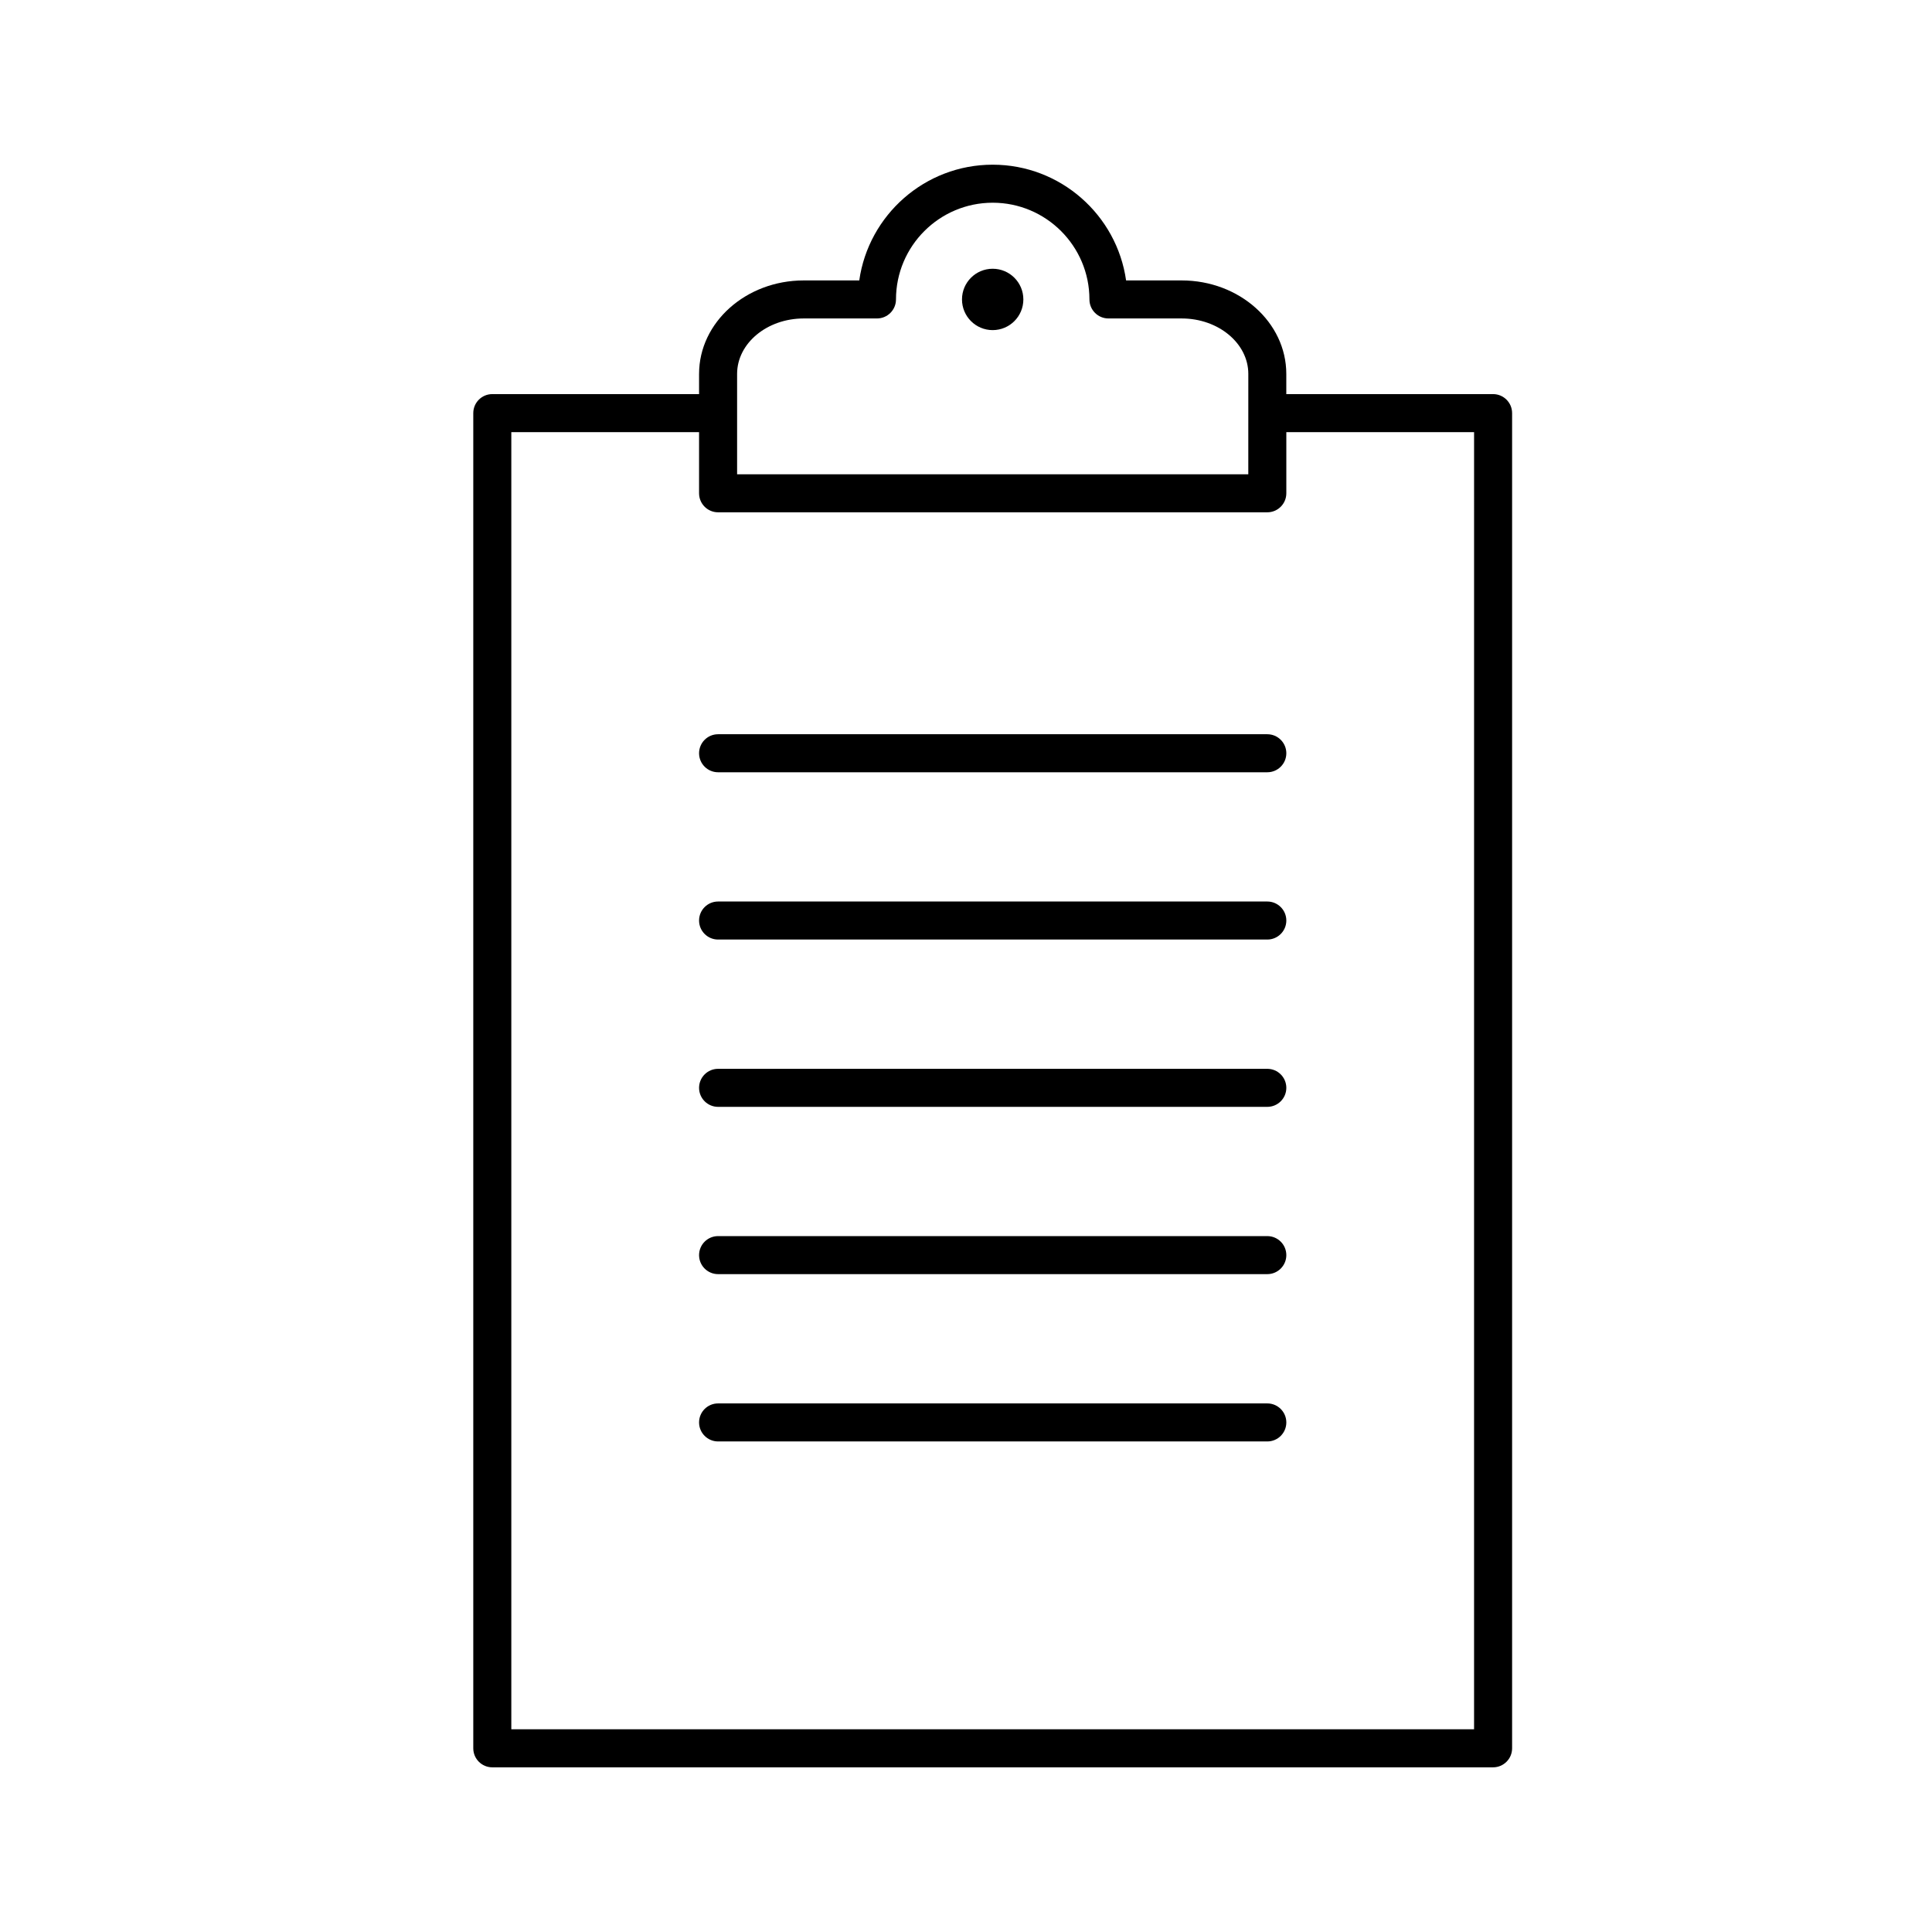 <?xml version="1.0" encoding="UTF-8"?>
<!-- The Best Svg Icon site in the world: iconSvg.co, Visit us! https://iconsvg.co -->
<svg fill="#000000" width="800px" height="800px" version="1.1" viewBox="144 144 512 512" xmlns="http://www.w3.org/2000/svg">
 <g>
  <path d="m329.26 243.09v5.352h-54.797c-2.781 0-5.039 2.258-5.039 5.039v353.84c0 2.781 2.258 5.039 5.039 5.039h265.22c2.781 0 5.039-2.258 5.039-5.039v-353.84c0-2.781-2.258-5.039-5.039-5.039h-54.801v-5.352c0-13.66-12.445-24.773-27.734-24.773h-14.723c-2.453-17.316-17.375-30.672-35.355-30.672-17.98 0-32.898 13.355-35.355 30.672h-14.723c-15.289 0.004-27.73 11.117-27.73 24.773zm145.55 26.598h-135.47v-26.598c0-8.105 7.918-14.695 17.66-14.695h19.406c2.781 0 5.039-2.258 5.039-5.039 0-14.137 11.496-25.633 25.633-25.633 14.137 0 25.633 11.496 25.633 25.633 0 2.781 2.258 5.039 5.039 5.039h19.406c9.738 0 17.66 6.594 17.66 14.695zm-145.55-11.168v16.207c0 2.781 2.258 5.039 5.039 5.039h145.55c2.781 0 5.039-2.258 5.039-5.039v-16.207h49.758l-0.004 343.76h-255.14v-343.76z"/>
  <path d="m415.2 223.35c0 4.492-3.641 8.133-8.133 8.133-4.488 0-8.129-3.641-8.129-8.133 0-4.488 3.641-8.129 8.129-8.129 4.492 0 8.133 3.641 8.133 8.129"/>
  <path d="m334.3 338.58h145.55c2.781 0 5.039 2.258 5.039 5.039s-2.258 5.039-5.039 5.039h-145.55c-2.781 0-5.039-2.258-5.039-5.039s2.254-5.039 5.039-5.039z"/>
  <path d="m334.3 382.91h145.55c2.781 0 5.039 2.258 5.039 5.039s-2.258 5.039-5.039 5.039h-145.55c-2.781 0-5.039-2.258-5.039-5.039s2.254-5.039 5.039-5.039z"/>
  <path d="m334.3 427.25h145.55c2.781 0 5.039 2.258 5.039 5.039s-2.258 5.039-5.039 5.039h-145.55c-2.781 0-5.039-2.258-5.039-5.039s2.254-5.039 5.039-5.039z"/>
  <path d="m334.3 471.58h145.55c2.781 0 5.039 2.258 5.039 5.039s-2.258 5.039-5.039 5.039h-145.55c-2.781 0-5.039-2.258-5.039-5.039s2.254-5.039 5.039-5.039z"/>
  <path d="m334.3 515.92h145.55c2.781 0 5.039 2.258 5.039 5.039s-2.258 5.039-5.039 5.039h-145.55c-2.781 0-5.039-2.258-5.039-5.039 0-2.785 2.254-5.039 5.039-5.039z"/>
 </g>
</svg>